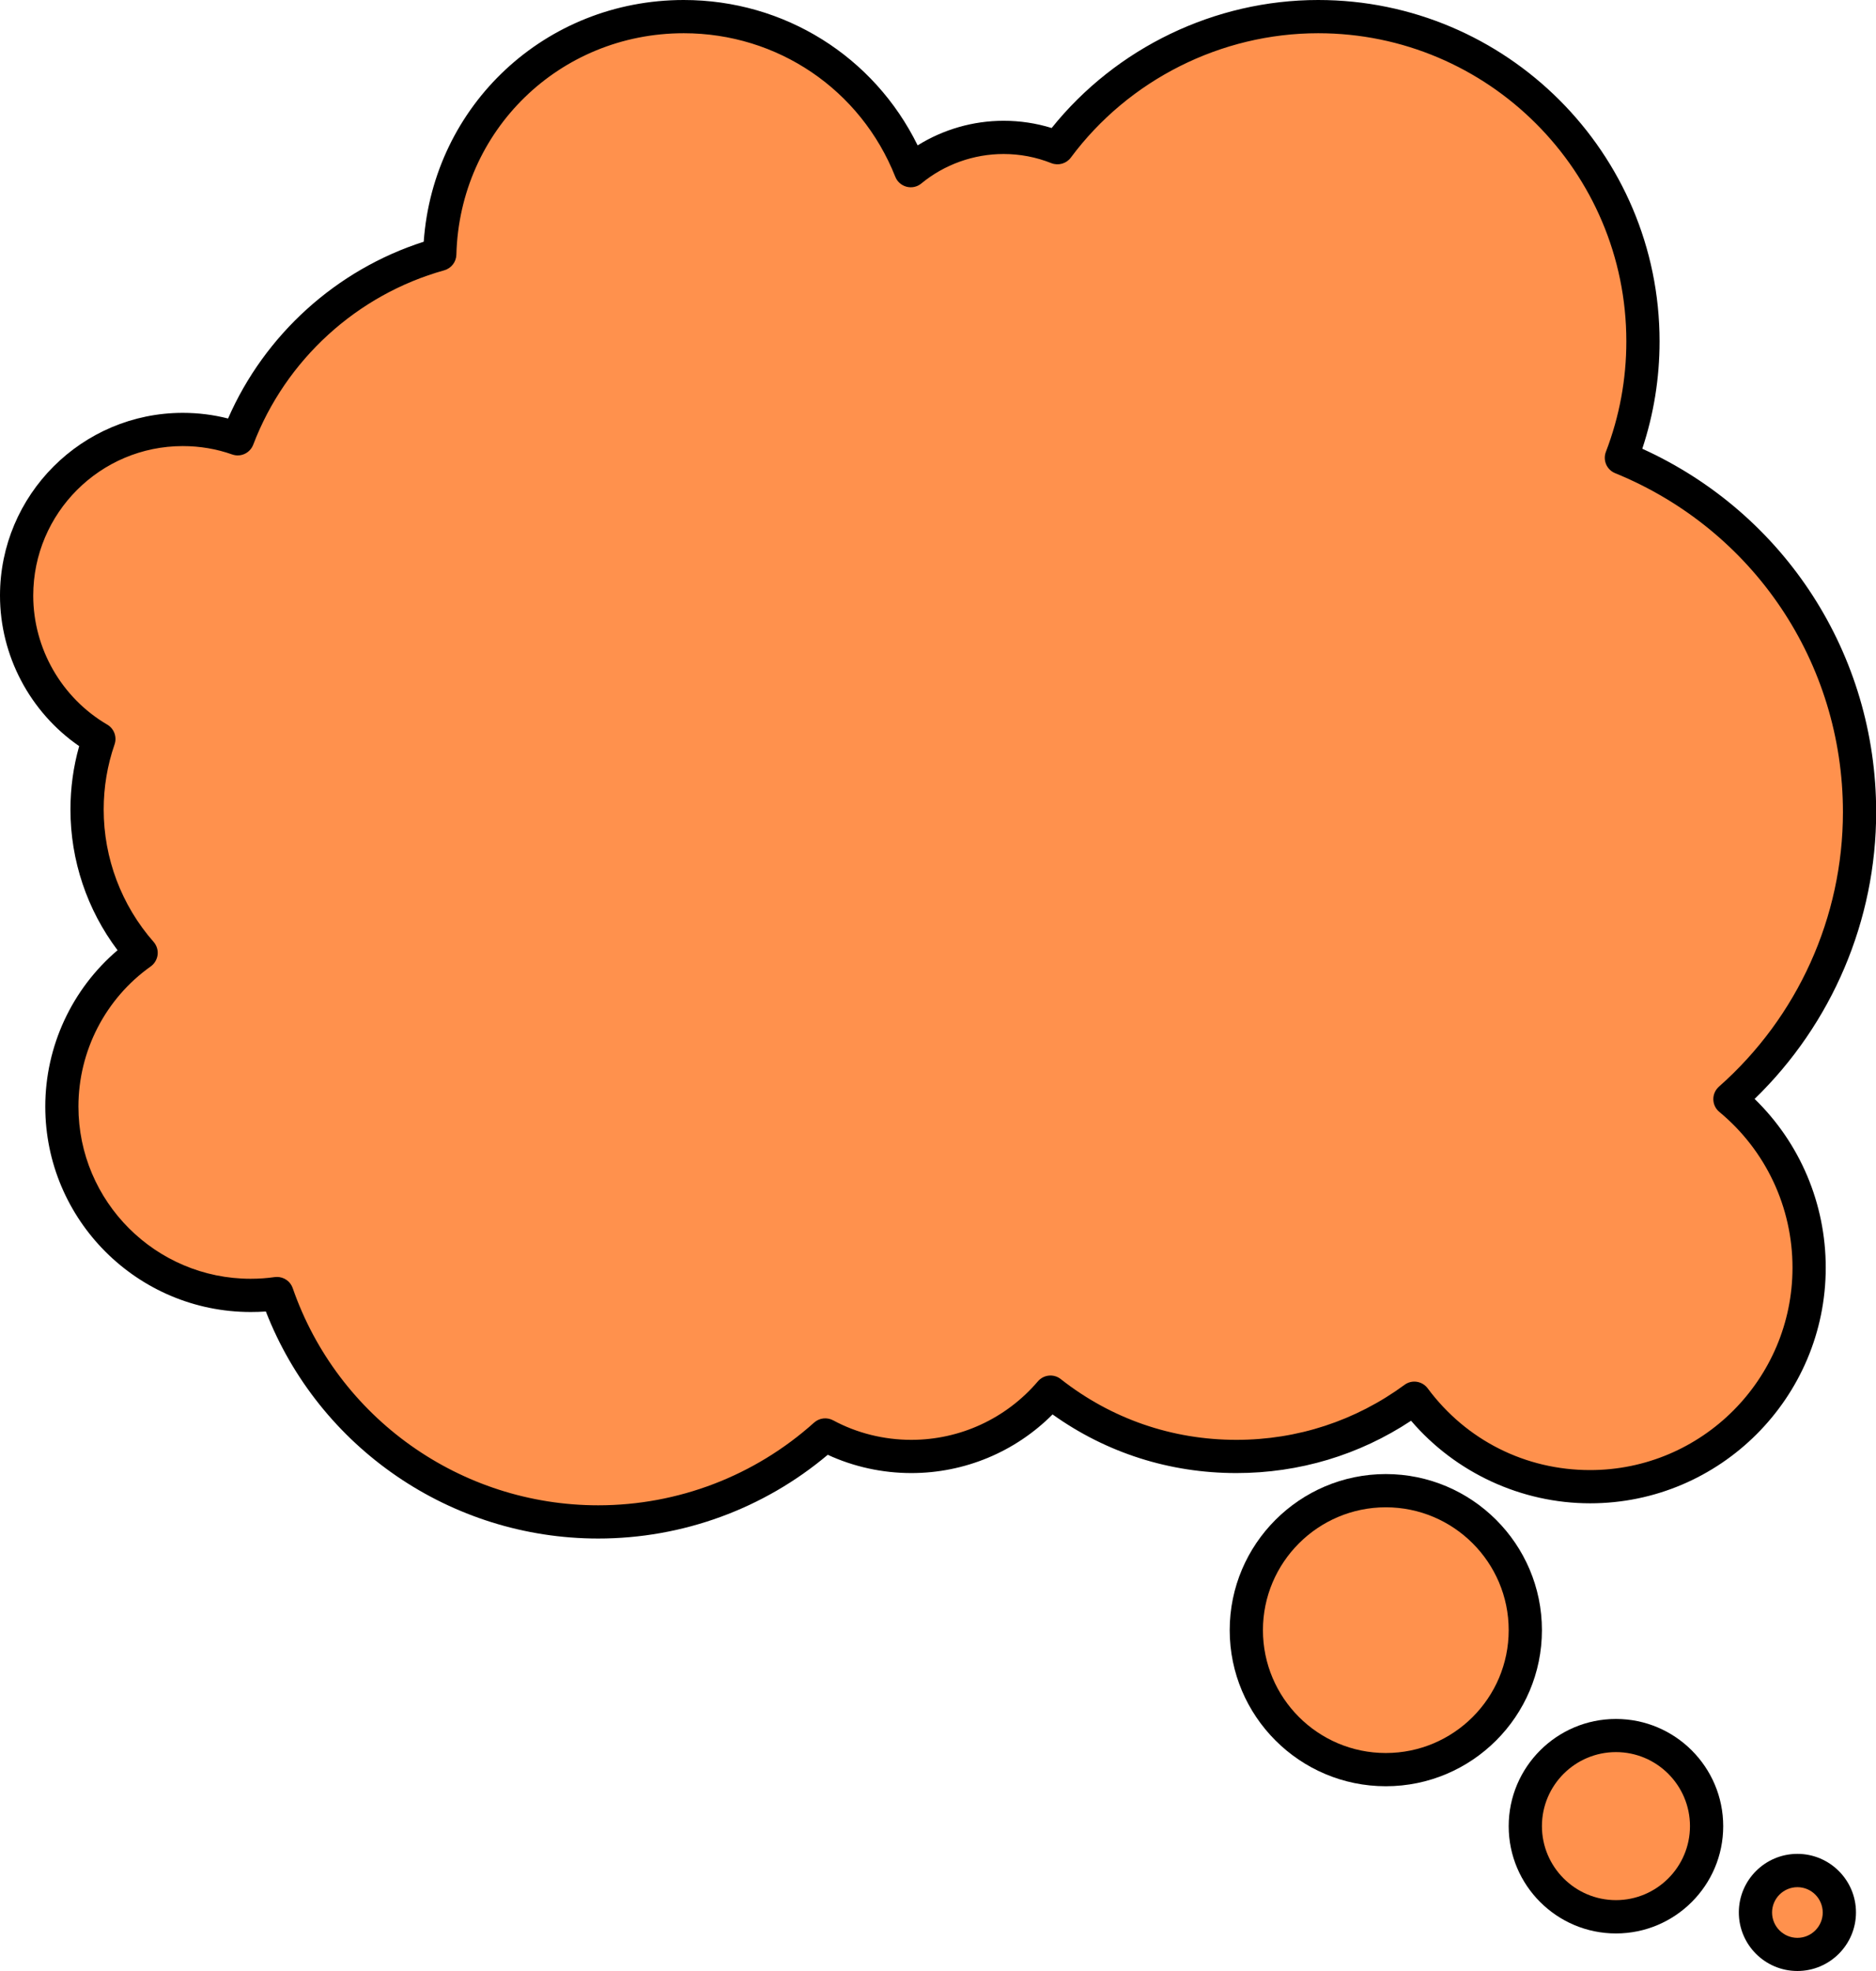 <?xml version="1.0" encoding="UTF-8" standalone="no"?><svg xmlns="http://www.w3.org/2000/svg" xmlns:xlink="http://www.w3.org/1999/xlink" fill="#000000" height="237.3" preserveAspectRatio="xMidYMid meet" version="1" viewBox="0.0 0.0 225.8 237.3" width="225.8" zoomAndPan="magnify"><g><g id="change1_2"><path d="M7.45,133.21c0,12.55,10.18,22.73,22.73,22.73c1.07,0,2.13-0.07,3.16-0.22c5.55,16,20.76,27.49,38.66,27.49 c10.5,0,20.08-3.96,27.33-10.47c3.08,1.66,6.61,2.59,10.36,2.59c6.71,0,12.71-3,16.75-7.74c6.16,4.85,13.93,7.74,22.38,7.74 c8.01,0,15.41-2.6,21.41-7.01c4.8,6.47,12.49,10.65,21.16,10.65c14.56,0,26.36-11.81,26.36-26.37c0-8.16-3.71-15.46-9.53-20.29 c9.57-8.45,15.6-20.8,15.6-34.55c0-19.28-11.85-35.79-28.66-42.65c1.67-4.35,2.59-9.08,2.59-14.02C197.75,19.5,180.25,2,158.66,2 c-12.85,0-24.26,6.2-31.38,15.78c-2.01-0.8-4.2-1.24-6.49-1.24c-4.25,0-8.14,1.51-11.17,4.01C105.31,9.68,94.7,2,82.3,2 C66.33,2,53.34,14.74,52.93,30.61c-11.2,3.12-20.23,11.45-24.32,22.21c-2.07-0.73-4.29-1.12-6.61-1.12c-11.05,0-20,8.95-20,20 c0,7.36,3.98,13.79,9.9,17.26c-0.92,2.66-1.42,5.52-1.42,8.49c0,6.61,2.46,12.65,6.51,17.26C11.21,118.82,7.45,125.58,7.45,133.21z" fill="#ff914d"/></g><g id="change2_2"><path d="M72,185.21c-17.74,0-33.61-10.92-40-27.33c-0.6,0.04-1.2,0.06-1.82,0.06c-13.64,0-24.73-11.09-24.73-24.73 c0-7.27,3.22-14.16,8.7-18.82c-3.67-4.87-5.67-10.81-5.67-16.94c0-2.6,0.35-5.16,1.05-7.63C3.62,85.74,0,78.94,0,71.7 c0-12.13,9.87-22,22-22c1.86,0,3.68,0.23,5.45,0.68C31.87,40.27,40.5,32.46,51,29.1C52.16,12.67,65.64,0,82.3,0 c12.1,0,22.89,6.79,28.15,17.5c3.09-1.92,6.67-2.96,10.34-2.96c1.98,0,3.92,0.29,5.79,0.87C134.34,5.74,146.22,0,158.66,0 c22.66,0,41.09,18.43,41.09,41.09c0,4.43-0.7,8.77-2.08,12.93c17.16,7.8,28.15,24.76,28.15,43.74c0,13.03-5.31,25.49-14.63,34.53 c5.47,5.32,8.56,12.61,8.56,20.31c0,15.64-12.72,28.37-28.36,28.37c-8.28,0-16.2-3.68-21.55-9.94c-6.24,4.13-13.47,6.3-21.02,6.3 c-8.04,0-15.65-2.43-22.13-7.06c-4.49,4.51-10.59,7.06-17,7.06c-3.49,0-6.94-0.76-10.06-2.2C91.9,181.64,82.14,185.21,72,185.21z M33.34,153.72c0.84,0,1.61,0.53,1.89,1.34c5.42,15.64,20.2,26.15,36.77,26.15c9.61,0,18.84-3.54,25.99-9.96 c0.63-0.56,1.54-0.67,2.29-0.27c2.85,1.54,6.11,2.35,9.41,2.35c5.87,0,11.42-2.57,15.23-7.04c0.7-0.82,1.92-0.94,2.76-0.27 c6.08,4.78,13.39,7.31,21.14,7.31c7.34,0,14.33-2.29,20.23-6.62c0.89-0.66,2.13-0.46,2.79,0.42c4.64,6.25,11.77,9.84,19.55,9.84 c13.43,0,24.36-10.93,24.36-24.37c0-7.27-3.21-14.11-8.81-18.75c-0.45-0.37-0.71-0.92-0.72-1.51c-0.01-0.58,0.24-1.14,0.68-1.53 c9.48-8.38,14.92-20.42,14.92-33.05c0-17.99-10.76-34-27.42-40.8c-1.01-0.41-1.5-1.55-1.11-2.57c1.63-4.25,2.46-8.72,2.46-13.3 C195.75,20.64,179.11,4,158.66,4c-11.68,0-22.81,5.6-29.77,14.97c-0.54,0.73-1.5,1-2.35,0.67c-1.83-0.73-3.77-1.1-5.75-1.1 c-3.6,0-7.12,1.26-9.9,3.55c-0.49,0.41-1.15,0.55-1.77,0.39c-0.62-0.16-1.13-0.61-1.36-1.2C103.6,10.79,93.6,4,82.3,4 C67.34,4,55.32,15.71,54.93,30.66c-0.02,0.88-0.62,1.64-1.46,1.88c-10.51,2.93-19.1,10.78-22.99,20.99 c-0.39,1.02-1.51,1.54-2.53,1.18c-1.89-0.67-3.89-1.01-5.95-1.01c-9.93,0-18,8.07-18,18c0,6.36,3.41,12.31,8.91,15.53 c0.82,0.48,1.19,1.48,0.88,2.38c-0.87,2.51-1.31,5.15-1.31,7.84c0,5.87,2.14,11.53,6.01,15.94c0.37,0.43,0.55,0.99,0.48,1.55 c-0.07,0.56-0.37,1.07-0.83,1.4c-5.45,3.87-8.7,10.18-8.7,16.87c0,11.43,9.3,20.73,20.73,20.73c1,0,1.97-0.07,2.87-0.2 C33.15,153.73,33.25,153.72,33.34,153.72z" fill="inherit"/></g></g><g><g id="change1_3"><circle cx="166.8" cy="196.24" fill="#ff914d" r="16.79"/></g><g id="change2_3"><path d="M166.8,215.03c-10.36,0-18.79-8.43-18.79-18.79c0-10.36,8.43-18.79,18.79-18.79c10.36,0,18.79,8.43,18.79,18.79 C185.59,206.6,177.16,215.03,166.8,215.03z M166.8,181.45c-8.15,0-14.79,6.63-14.79,14.79s6.63,14.79,14.79,14.79 s14.79-6.63,14.79-14.79S174.95,181.45,166.8,181.45z" fill="inherit"/></g></g><g><g id="change1_1"><circle cx="194.5" cy="219.83" fill="#ff914d" r="10.91"/></g><g id="change2_1"><path d="M194.5,232.75c-7.12,0-12.91-5.79-12.91-12.91s5.79-12.91,12.91-12.91s12.91,5.79,12.91,12.91S201.62,232.75,194.5,232.75z M194.5,210.92c-4.92,0-8.91,4-8.91,8.91s4,8.91,8.91,8.91s8.91-4,8.91-8.91S199.42,210.92,194.5,210.92z" fill="inherit"/></g></g><g><g id="change1_4"><circle cx="216.34" cy="230.22" fill="#ff914d" r="5.05"/></g><g id="change2_4"><path d="M216.34,237.27c-3.89,0-7.05-3.16-7.05-7.05s3.16-7.05,7.05-7.05s7.05,3.16,7.05,7.05S220.22,237.27,216.34,237.27z M216.34,227.18c-1.68,0-3.05,1.37-3.05,3.05c0,1.68,1.37,3.05,3.05,3.05s3.05-1.37,3.05-3.05 C219.38,228.54,218.02,227.18,216.34,227.18z" fill="inherit"/></g></g></svg>